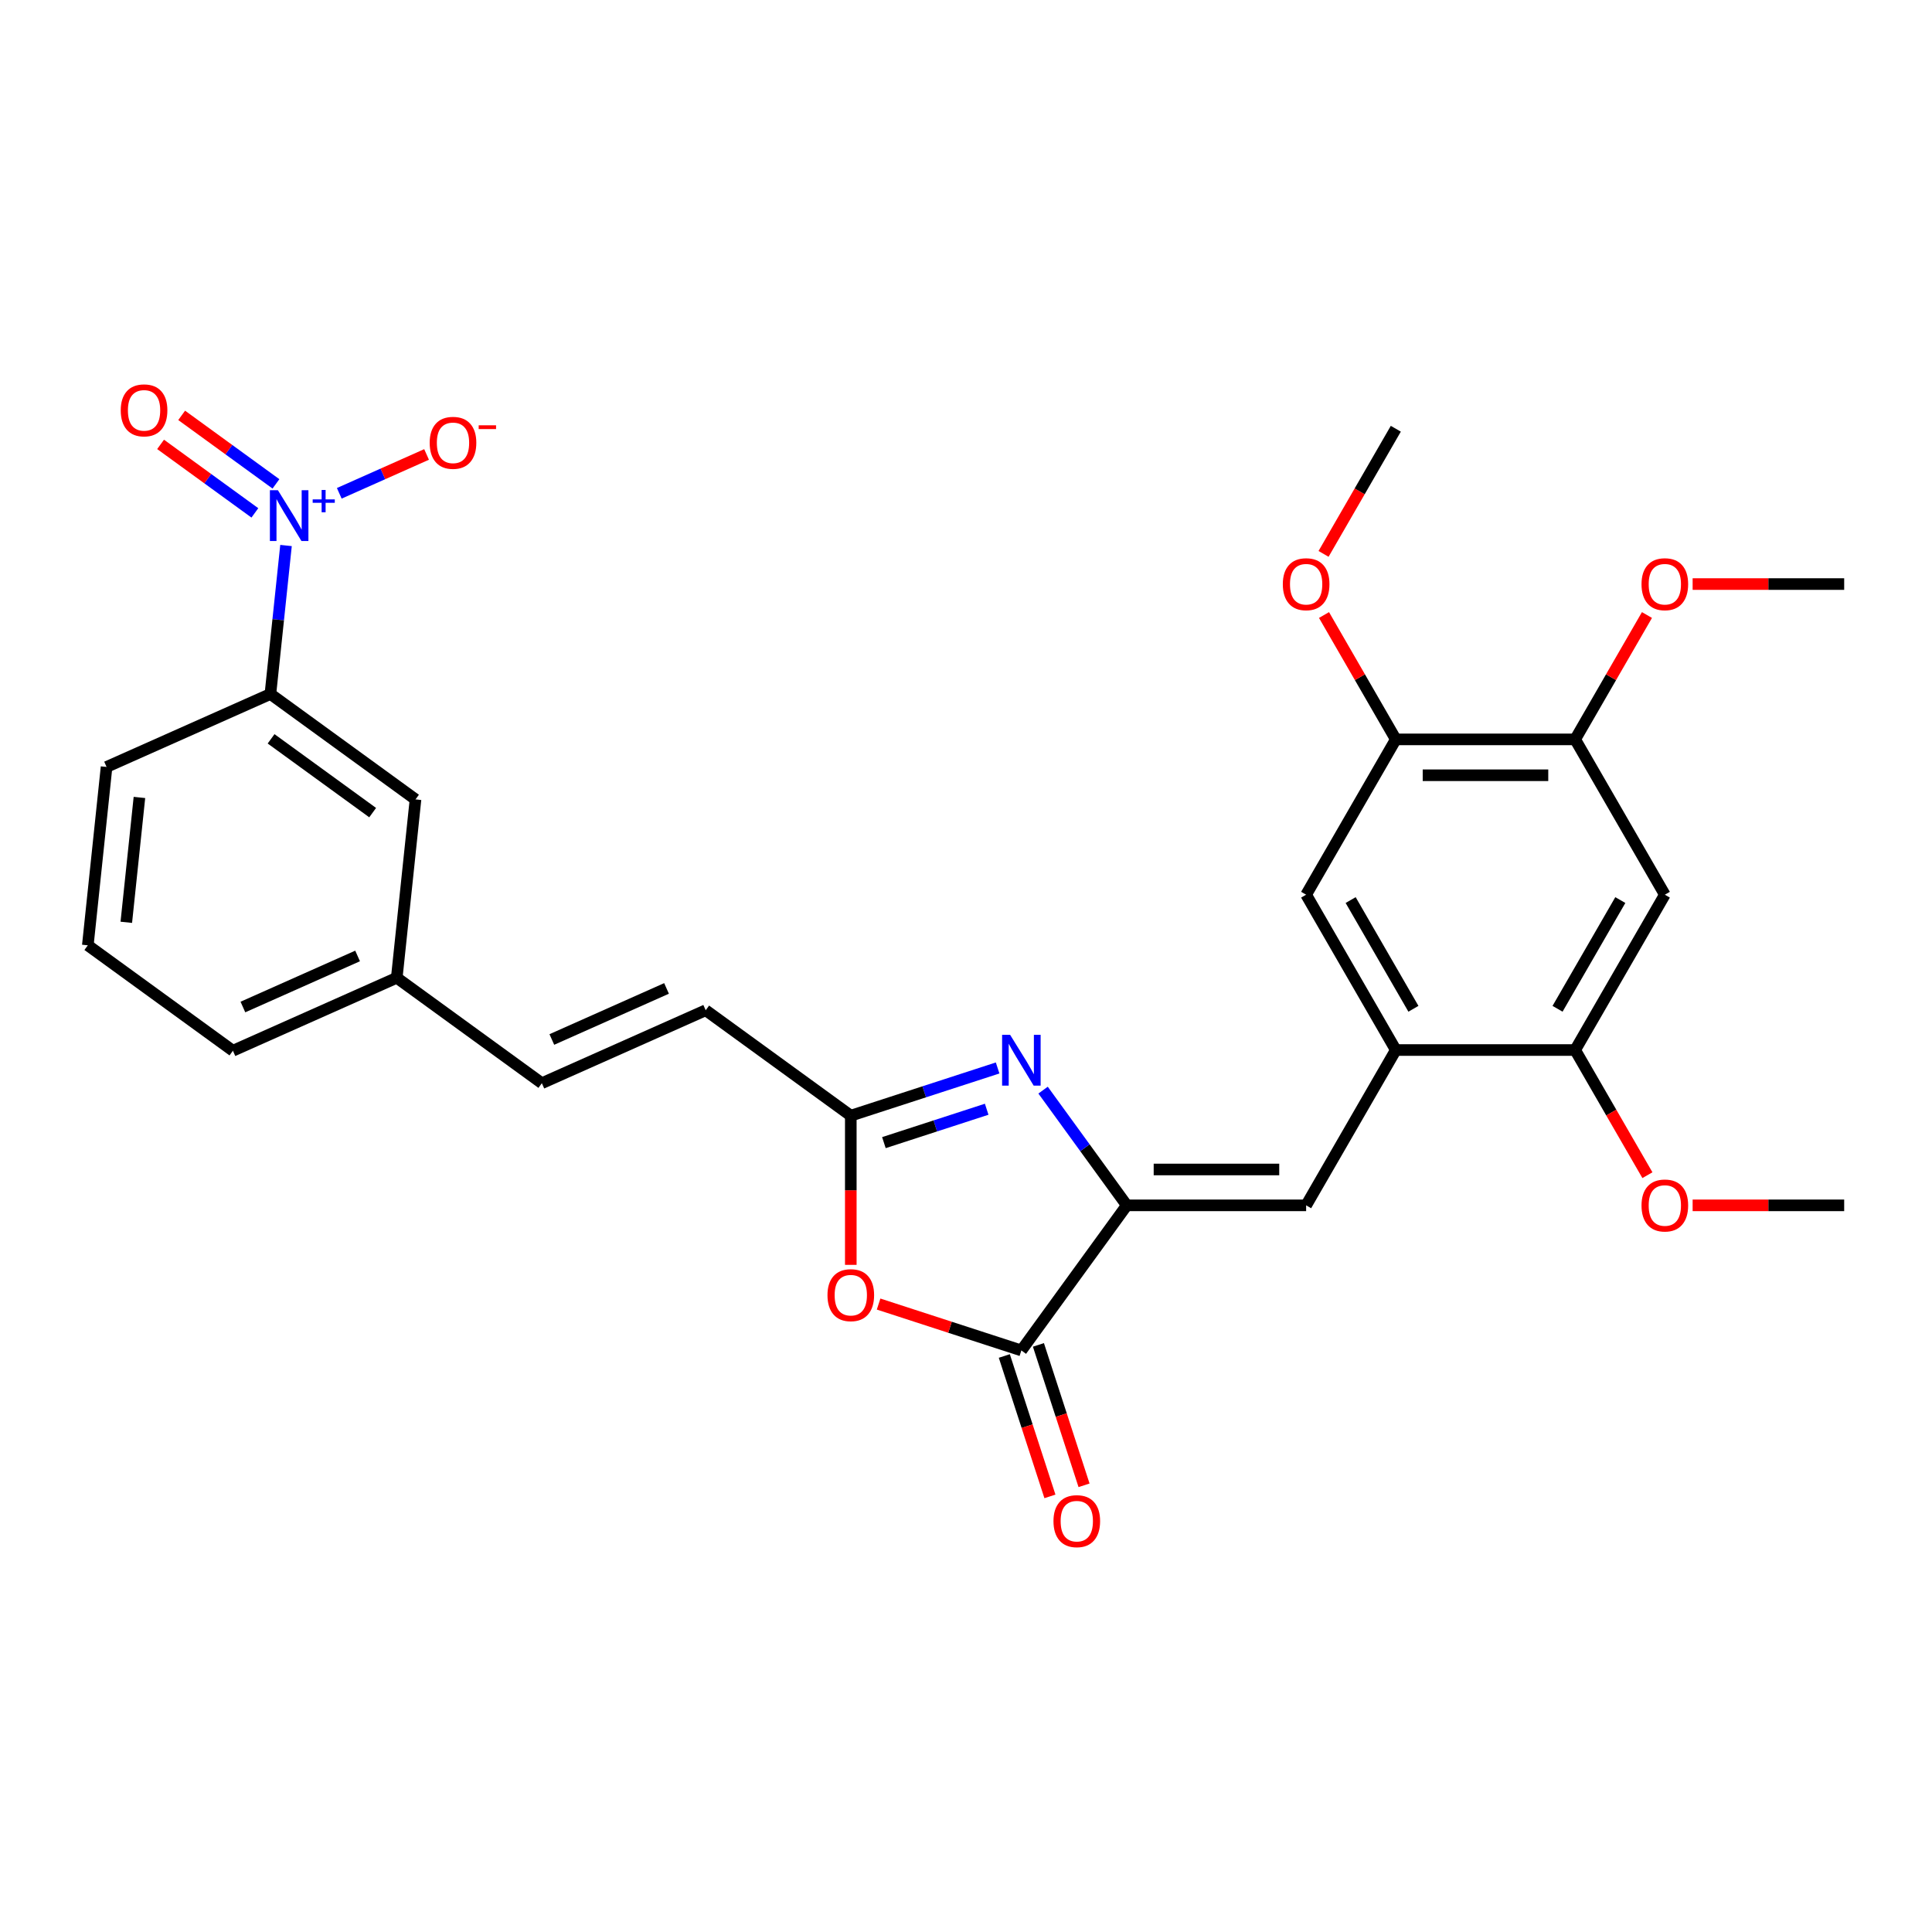 <?xml version='1.0' encoding='iso-8859-1'?>
<svg version='1.1' baseProfile='full'
              xmlns='http://www.w3.org/2000/svg'
                      xmlns:rdkit='http://www.rdkit.org/xml'
                      xmlns:xlink='http://www.w3.org/1999/xlink'
                  xml:space='preserve'
width='1000px' height='1000px' viewBox='0 0 1000 1000'>
<!-- END OF HEADER -->
<rect style='opacity:1.0;fill:#FFFFFF;stroke:none' width='1000' height='1000' x='0' y='0'> </rect>
<path class='bond-0' d='M 583.222,623.886 L 561.558,594.068' style='fill:none;fill-rule:evenodd;stroke:#000000;stroke-width:6px;stroke-linecap:butt;stroke-linejoin:miter;stroke-opacity:1' />
<path class='bond-0' d='M 561.558,594.068 L 539.894,564.25' style='fill:none;fill-rule:evenodd;stroke:#0000FF;stroke-width:6px;stroke-linecap:butt;stroke-linejoin:miter;stroke-opacity:1' />
<path class='bond-2' d='M 583.222,623.886 L 528.657,698.988' style='fill:none;fill-rule:evenodd;stroke:#000000;stroke-width:6px;stroke-linecap:butt;stroke-linejoin:miter;stroke-opacity:1' />
<path class='bond-5' d='M 583.222,623.886 L 676.053,623.886' style='fill:none;fill-rule:evenodd;stroke:#000000;stroke-width:6px;stroke-linecap:butt;stroke-linejoin:miter;stroke-opacity:1' />
<path class='bond-5' d='M 597.147,605.32 L 662.128,605.32' style='fill:none;fill-rule:evenodd;stroke:#000000;stroke-width:6px;stroke-linecap:butt;stroke-linejoin:miter;stroke-opacity:1' />
<path class='bond-4' d='M 516.367,552.778 L 478.368,565.124' style='fill:none;fill-rule:evenodd;stroke:#0000FF;stroke-width:6px;stroke-linecap:butt;stroke-linejoin:miter;stroke-opacity:1' />
<path class='bond-4' d='M 478.368,565.124 L 440.37,577.47' style='fill:none;fill-rule:evenodd;stroke:#000000;stroke-width:6px;stroke-linecap:butt;stroke-linejoin:miter;stroke-opacity:1' />
<path class='bond-4' d='M 510.704,574.139 L 484.106,582.781' style='fill:none;fill-rule:evenodd;stroke:#0000FF;stroke-width:6px;stroke-linecap:butt;stroke-linejoin:miter;stroke-opacity:1' />
<path class='bond-4' d='M 484.106,582.781 L 457.507,591.424' style='fill:none;fill-rule:evenodd;stroke:#000000;stroke-width:6px;stroke-linecap:butt;stroke-linejoin:miter;stroke-opacity:1' />
<path class='bond-1' d='M 148.041,282.355 L 144.002,320.784' style='fill:none;fill-rule:evenodd;stroke:#0000FF;stroke-width:6px;stroke-linecap:butt;stroke-linejoin:miter;stroke-opacity:1' />
<path class='bond-1' d='M 144.002,320.784 L 139.963,359.212' style='fill:none;fill-rule:evenodd;stroke:#000000;stroke-width:6px;stroke-linecap:butt;stroke-linejoin:miter;stroke-opacity:1' />
<path class='bond-14' d='M 175.608,255.34 L 198.201,245.281' style='fill:none;fill-rule:evenodd;stroke:#0000FF;stroke-width:6px;stroke-linecap:butt;stroke-linejoin:miter;stroke-opacity:1' />
<path class='bond-14' d='M 198.201,245.281 L 220.793,235.222' style='fill:none;fill-rule:evenodd;stroke:#FF0000;stroke-width:6px;stroke-linecap:butt;stroke-linejoin:miter;stroke-opacity:1' />
<path class='bond-15' d='M 142.832,250.45 L 118.431,232.721' style='fill:none;fill-rule:evenodd;stroke:#0000FF;stroke-width:6px;stroke-linecap:butt;stroke-linejoin:miter;stroke-opacity:1' />
<path class='bond-15' d='M 118.431,232.721 L 94.03,214.993' style='fill:none;fill-rule:evenodd;stroke:#FF0000;stroke-width:6px;stroke-linecap:butt;stroke-linejoin:miter;stroke-opacity:1' />
<path class='bond-15' d='M 131.919,265.47 L 107.518,247.742' style='fill:none;fill-rule:evenodd;stroke:#0000FF;stroke-width:6px;stroke-linecap:butt;stroke-linejoin:miter;stroke-opacity:1' />
<path class='bond-15' d='M 107.518,247.742 L 83.118,230.013' style='fill:none;fill-rule:evenodd;stroke:#FF0000;stroke-width:6px;stroke-linecap:butt;stroke-linejoin:miter;stroke-opacity:1' />
<path class='bond-3' d='M 528.657,698.988 L 491.708,686.982' style='fill:none;fill-rule:evenodd;stroke:#000000;stroke-width:6px;stroke-linecap:butt;stroke-linejoin:miter;stroke-opacity:1' />
<path class='bond-3' d='M 491.708,686.982 L 454.759,674.976' style='fill:none;fill-rule:evenodd;stroke:#FF0000;stroke-width:6px;stroke-linecap:butt;stroke-linejoin:miter;stroke-opacity:1' />
<path class='bond-17' d='M 519.829,701.856 L 531.635,738.193' style='fill:none;fill-rule:evenodd;stroke:#000000;stroke-width:6px;stroke-linecap:butt;stroke-linejoin:miter;stroke-opacity:1' />
<path class='bond-17' d='M 531.635,738.193 L 543.442,774.529' style='fill:none;fill-rule:evenodd;stroke:#FF0000;stroke-width:6px;stroke-linecap:butt;stroke-linejoin:miter;stroke-opacity:1' />
<path class='bond-17' d='M 537.486,696.119 L 549.293,732.456' style='fill:none;fill-rule:evenodd;stroke:#000000;stroke-width:6px;stroke-linecap:butt;stroke-linejoin:miter;stroke-opacity:1' />
<path class='bond-17' d='M 549.293,732.456 L 561.099,768.792' style='fill:none;fill-rule:evenodd;stroke:#FF0000;stroke-width:6px;stroke-linecap:butt;stroke-linejoin:miter;stroke-opacity:1' />
<path class='bond-29' d='M 440.37,654.687 L 440.37,616.079' style='fill:none;fill-rule:evenodd;stroke:#FF0000;stroke-width:6px;stroke-linecap:butt;stroke-linejoin:miter;stroke-opacity:1' />
<path class='bond-29' d='M 440.37,616.079 L 440.37,577.47' style='fill:none;fill-rule:evenodd;stroke:#000000;stroke-width:6px;stroke-linecap:butt;stroke-linejoin:miter;stroke-opacity:1' />
<path class='bond-11' d='M 440.37,577.47 L 365.268,522.906' style='fill:none;fill-rule:evenodd;stroke:#000000;stroke-width:6px;stroke-linecap:butt;stroke-linejoin:miter;stroke-opacity:1' />
<path class='bond-6' d='M 676.053,623.886 L 722.468,543.492' style='fill:none;fill-rule:evenodd;stroke:#000000;stroke-width:6px;stroke-linecap:butt;stroke-linejoin:miter;stroke-opacity:1' />
<path class='bond-9' d='M 722.468,543.492 L 815.299,543.492' style='fill:none;fill-rule:evenodd;stroke:#000000;stroke-width:6px;stroke-linecap:butt;stroke-linejoin:miter;stroke-opacity:1' />
<path class='bond-12' d='M 722.468,543.492 L 676.053,463.098' style='fill:none;fill-rule:evenodd;stroke:#000000;stroke-width:6px;stroke-linecap:butt;stroke-linejoin:miter;stroke-opacity:1' />
<path class='bond-12' d='M 731.585,522.15 L 699.094,465.874' style='fill:none;fill-rule:evenodd;stroke:#000000;stroke-width:6px;stroke-linecap:butt;stroke-linejoin:miter;stroke-opacity:1' />
<path class='bond-7' d='M 861.715,463.098 L 815.299,543.492' style='fill:none;fill-rule:evenodd;stroke:#000000;stroke-width:6px;stroke-linecap:butt;stroke-linejoin:miter;stroke-opacity:1' />
<path class='bond-7' d='M 838.674,465.874 L 806.183,522.15' style='fill:none;fill-rule:evenodd;stroke:#000000;stroke-width:6px;stroke-linecap:butt;stroke-linejoin:miter;stroke-opacity:1' />
<path class='bond-30' d='M 861.715,463.098 L 815.299,382.704' style='fill:none;fill-rule:evenodd;stroke:#000000;stroke-width:6px;stroke-linecap:butt;stroke-linejoin:miter;stroke-opacity:1' />
<path class='bond-8' d='M 139.963,359.212 L 215.065,413.777' style='fill:none;fill-rule:evenodd;stroke:#000000;stroke-width:6px;stroke-linecap:butt;stroke-linejoin:miter;stroke-opacity:1' />
<path class='bond-8' d='M 140.316,382.417 L 192.887,420.612' style='fill:none;fill-rule:evenodd;stroke:#000000;stroke-width:6px;stroke-linecap:butt;stroke-linejoin:miter;stroke-opacity:1' />
<path class='bond-31' d='M 139.963,359.212 L 55.158,396.97' style='fill:none;fill-rule:evenodd;stroke:#000000;stroke-width:6px;stroke-linecap:butt;stroke-linejoin:miter;stroke-opacity:1' />
<path class='bond-20' d='M 815.299,543.492 L 833.999,575.882' style='fill:none;fill-rule:evenodd;stroke:#000000;stroke-width:6px;stroke-linecap:butt;stroke-linejoin:miter;stroke-opacity:1' />
<path class='bond-20' d='M 833.999,575.882 L 852.7,608.272' style='fill:none;fill-rule:evenodd;stroke:#FF0000;stroke-width:6px;stroke-linecap:butt;stroke-linejoin:miter;stroke-opacity:1' />
<path class='bond-10' d='M 815.299,382.704 L 722.468,382.704' style='fill:none;fill-rule:evenodd;stroke:#000000;stroke-width:6px;stroke-linecap:butt;stroke-linejoin:miter;stroke-opacity:1' />
<path class='bond-10' d='M 801.375,401.27 L 736.393,401.27' style='fill:none;fill-rule:evenodd;stroke:#000000;stroke-width:6px;stroke-linecap:butt;stroke-linejoin:miter;stroke-opacity:1' />
<path class='bond-21' d='M 815.299,382.704 L 833.882,350.519' style='fill:none;fill-rule:evenodd;stroke:#000000;stroke-width:6px;stroke-linecap:butt;stroke-linejoin:miter;stroke-opacity:1' />
<path class='bond-21' d='M 833.882,350.519 L 852.464,318.333' style='fill:none;fill-rule:evenodd;stroke:#FF0000;stroke-width:6px;stroke-linecap:butt;stroke-linejoin:miter;stroke-opacity:1' />
<path class='bond-16' d='M 365.268,522.906 L 280.463,560.663' style='fill:none;fill-rule:evenodd;stroke:#000000;stroke-width:6px;stroke-linecap:butt;stroke-linejoin:miter;stroke-opacity:1' />
<path class='bond-16' d='M 344.996,511.608 L 285.632,538.039' style='fill:none;fill-rule:evenodd;stroke:#000000;stroke-width:6px;stroke-linecap:butt;stroke-linejoin:miter;stroke-opacity:1' />
<path class='bond-13' d='M 676.053,463.098 L 722.468,382.704' style='fill:none;fill-rule:evenodd;stroke:#000000;stroke-width:6px;stroke-linecap:butt;stroke-linejoin:miter;stroke-opacity:1' />
<path class='bond-22' d='M 722.468,382.704 L 703.886,350.519' style='fill:none;fill-rule:evenodd;stroke:#000000;stroke-width:6px;stroke-linecap:butt;stroke-linejoin:miter;stroke-opacity:1' />
<path class='bond-22' d='M 703.886,350.519 L 685.304,318.333' style='fill:none;fill-rule:evenodd;stroke:#FF0000;stroke-width:6px;stroke-linecap:butt;stroke-linejoin:miter;stroke-opacity:1' />
<path class='bond-19' d='M 280.463,560.663 L 205.361,506.099' style='fill:none;fill-rule:evenodd;stroke:#000000;stroke-width:6px;stroke-linecap:butt;stroke-linejoin:miter;stroke-opacity:1' />
<path class='bond-18' d='M 215.065,413.777 L 205.361,506.099' style='fill:none;fill-rule:evenodd;stroke:#000000;stroke-width:6px;stroke-linecap:butt;stroke-linejoin:miter;stroke-opacity:1' />
<path class='bond-25' d='M 205.361,506.099 L 120.556,543.857' style='fill:none;fill-rule:evenodd;stroke:#000000;stroke-width:6px;stroke-linecap:butt;stroke-linejoin:miter;stroke-opacity:1' />
<path class='bond-25' d='M 185.089,494.802 L 125.726,521.232' style='fill:none;fill-rule:evenodd;stroke:#000000;stroke-width:6px;stroke-linecap:butt;stroke-linejoin:miter;stroke-opacity:1' />
<path class='bond-28' d='M 876.103,623.886 L 915.324,623.886' style='fill:none;fill-rule:evenodd;stroke:#FF0000;stroke-width:6px;stroke-linecap:butt;stroke-linejoin:miter;stroke-opacity:1' />
<path class='bond-28' d='M 915.324,623.886 L 954.545,623.886' style='fill:none;fill-rule:evenodd;stroke:#000000;stroke-width:6px;stroke-linecap:butt;stroke-linejoin:miter;stroke-opacity:1' />
<path class='bond-27' d='M 876.103,302.31 L 915.324,302.31' style='fill:none;fill-rule:evenodd;stroke:#FF0000;stroke-width:6px;stroke-linecap:butt;stroke-linejoin:miter;stroke-opacity:1' />
<path class='bond-27' d='M 915.324,302.31 L 954.545,302.31' style='fill:none;fill-rule:evenodd;stroke:#000000;stroke-width:6px;stroke-linecap:butt;stroke-linejoin:miter;stroke-opacity:1' />
<path class='bond-26' d='M 685.068,286.696 L 703.768,254.306' style='fill:none;fill-rule:evenodd;stroke:#FF0000;stroke-width:6px;stroke-linecap:butt;stroke-linejoin:miter;stroke-opacity:1' />
<path class='bond-26' d='M 703.768,254.306 L 722.468,221.916' style='fill:none;fill-rule:evenodd;stroke:#000000;stroke-width:6px;stroke-linecap:butt;stroke-linejoin:miter;stroke-opacity:1' />
<path class='bond-23' d='M 55.158,396.97 L 45.455,489.292' style='fill:none;fill-rule:evenodd;stroke:#000000;stroke-width:6px;stroke-linecap:butt;stroke-linejoin:miter;stroke-opacity:1' />
<path class='bond-23' d='M 72.167,412.759 L 65.374,477.384' style='fill:none;fill-rule:evenodd;stroke:#000000;stroke-width:6px;stroke-linecap:butt;stroke-linejoin:miter;stroke-opacity:1' />
<path class='bond-24' d='M 45.455,489.292 L 120.556,543.857' style='fill:none;fill-rule:evenodd;stroke:#000000;stroke-width:6px;stroke-linecap:butt;stroke-linejoin:miter;stroke-opacity:1' />
<path  class='atom-1' d='M 522.846 535.639
L 531.461 549.564
Q 532.315 550.938, 533.689 553.426
Q 535.063 555.913, 535.137 556.062
L 535.137 535.639
L 538.628 535.639
L 538.628 561.929
L 535.026 561.929
L 525.78 546.705
Q 524.703 544.922, 523.552 542.88
Q 522.438 540.838, 522.104 540.207
L 522.104 561.929
L 518.687 561.929
L 518.687 535.639
L 522.846 535.639
' fill='#0000FF'/>
<path  class='atom-2' d='M 143.855 253.745
L 152.47 267.669
Q 153.324 269.043, 154.698 271.531
Q 156.072 274.019, 156.146 274.168
L 156.146 253.745
L 159.637 253.745
L 159.637 280.035
L 156.035 280.035
L 146.789 264.81
Q 145.712 263.028, 144.561 260.986
Q 143.447 258.943, 143.113 258.312
L 143.113 280.035
L 139.697 280.035
L 139.697 253.745
L 143.855 253.745
' fill='#0000FF'/>
<path  class='atom-2' d='M 161.842 258.484
L 166.474 258.484
L 166.474 253.607
L 168.533 253.607
L 168.533 258.484
L 173.287 258.484
L 173.287 260.248
L 168.533 260.248
L 168.533 265.15
L 166.474 265.15
L 166.474 260.248
L 161.842 260.248
L 161.842 258.484
' fill='#0000FF'/>
<path  class='atom-4' d='M 428.302 670.375
Q 428.302 664.063, 431.421 660.535
Q 434.54 657.008, 440.37 657.008
Q 446.2 657.008, 449.319 660.535
Q 452.438 664.063, 452.438 670.375
Q 452.438 676.762, 449.282 680.401
Q 446.126 684.003, 440.37 684.003
Q 434.577 684.003, 431.421 680.401
Q 428.302 676.799, 428.302 670.375
M 440.37 681.032
Q 444.38 681.032, 446.534 678.359
Q 448.725 675.648, 448.725 670.375
Q 448.725 665.214, 446.534 662.615
Q 444.38 659.978, 440.37 659.978
Q 436.36 659.978, 434.169 662.578
Q 432.015 665.177, 432.015 670.375
Q 432.015 675.685, 434.169 678.359
Q 436.36 681.032, 440.37 681.032
' fill='#FF0000'/>
<path  class='atom-15' d='M 222.404 229.206
Q 222.404 222.894, 225.523 219.366
Q 228.642 215.839, 234.472 215.839
Q 240.302 215.839, 243.421 219.366
Q 246.54 222.894, 246.54 229.206
Q 246.54 235.593, 243.384 239.232
Q 240.227 242.834, 234.472 242.834
Q 228.679 242.834, 225.523 239.232
Q 222.404 235.63, 222.404 229.206
M 234.472 239.863
Q 238.482 239.863, 240.636 237.19
Q 242.827 234.479, 242.827 229.206
Q 242.827 224.045, 240.636 221.446
Q 238.482 218.809, 234.472 218.809
Q 230.462 218.809, 228.271 221.408
Q 226.117 224.008, 226.117 229.206
Q 226.117 234.516, 228.271 237.19
Q 230.462 239.863, 234.472 239.863
' fill='#FF0000'/>
<path  class='atom-15' d='M 247.765 220.13
L 256.759 220.13
L 256.759 222.09
L 247.765 222.09
L 247.765 220.13
' fill='#FF0000'/>
<path  class='atom-16' d='M 62.497 212.399
Q 62.497 206.087, 65.616 202.559
Q 68.735 199.032, 74.565 199.032
Q 80.395 199.032, 83.514 202.559
Q 86.633 206.087, 86.633 212.399
Q 86.633 218.786, 83.477 222.425
Q 80.32 226.027, 74.565 226.027
Q 68.772 226.027, 65.616 222.425
Q 62.497 218.823, 62.497 212.399
M 74.565 223.056
Q 78.575 223.056, 80.729 220.383
Q 82.92 217.672, 82.92 212.399
Q 82.92 207.238, 80.729 204.639
Q 78.575 202.002, 74.565 202.002
Q 70.555 202.002, 68.364 204.602
Q 66.21 207.201, 66.21 212.399
Q 66.21 217.709, 68.364 220.383
Q 70.555 223.056, 74.565 223.056
' fill='#FF0000'/>
<path  class='atom-18' d='M 545.276 787.349
Q 545.276 781.037, 548.395 777.509
Q 551.514 773.982, 557.344 773.982
Q 563.174 773.982, 566.293 777.509
Q 569.412 781.037, 569.412 787.349
Q 569.412 793.736, 566.256 797.375
Q 563.099 800.977, 557.344 800.977
Q 551.551 800.977, 548.395 797.375
Q 545.276 793.773, 545.276 787.349
M 557.344 798.006
Q 561.354 798.006, 563.508 795.333
Q 565.699 792.622, 565.699 787.349
Q 565.699 782.188, 563.508 779.589
Q 561.354 776.952, 557.344 776.952
Q 553.334 776.952, 551.143 779.551
Q 548.989 782.151, 548.989 787.349
Q 548.989 792.659, 551.143 795.333
Q 553.334 798.006, 557.344 798.006
' fill='#FF0000'/>
<path  class='atom-21' d='M 849.647 623.96
Q 849.647 617.648, 852.766 614.12
Q 855.885 610.592, 861.715 610.592
Q 867.544 610.592, 870.664 614.12
Q 873.783 617.648, 873.783 623.96
Q 873.783 630.347, 870.626 633.986
Q 867.47 637.588, 861.715 637.588
Q 855.922 637.588, 852.766 633.986
Q 849.647 630.384, 849.647 623.96
M 861.715 634.617
Q 865.725 634.617, 867.879 631.944
Q 870.069 629.233, 870.069 623.96
Q 870.069 618.799, 867.879 616.199
Q 865.725 613.563, 861.715 613.563
Q 857.704 613.563, 855.514 616.162
Q 853.36 618.762, 853.36 623.96
Q 853.36 629.27, 855.514 631.944
Q 857.704 634.617, 861.715 634.617
' fill='#FF0000'/>
<path  class='atom-22' d='M 849.647 302.385
Q 849.647 296.072, 852.766 292.545
Q 855.885 289.017, 861.715 289.017
Q 867.544 289.017, 870.664 292.545
Q 873.783 296.072, 873.783 302.385
Q 873.783 308.771, 870.626 312.41
Q 867.47 316.012, 861.715 316.012
Q 855.922 316.012, 852.766 312.41
Q 849.647 308.809, 849.647 302.385
M 861.715 313.042
Q 865.725 313.042, 867.879 310.368
Q 870.069 307.657, 870.069 302.385
Q 870.069 297.223, 867.879 294.624
Q 865.725 291.988, 861.715 291.988
Q 857.704 291.988, 855.514 294.587
Q 853.36 297.186, 853.36 302.385
Q 853.36 307.695, 855.514 310.368
Q 857.704 313.042, 861.715 313.042
' fill='#FF0000'/>
<path  class='atom-23' d='M 663.985 302.385
Q 663.985 296.072, 667.104 292.545
Q 670.223 289.017, 676.053 289.017
Q 681.883 289.017, 685.002 292.545
Q 688.121 296.072, 688.121 302.385
Q 688.121 308.771, 684.965 312.41
Q 681.808 316.012, 676.053 316.012
Q 670.26 316.012, 667.104 312.41
Q 663.985 308.809, 663.985 302.385
M 676.053 313.042
Q 680.063 313.042, 682.217 310.368
Q 684.408 307.657, 684.408 302.385
Q 684.408 297.223, 682.217 294.624
Q 680.063 291.988, 676.053 291.988
Q 672.043 291.988, 669.852 294.587
Q 667.698 297.186, 667.698 302.385
Q 667.698 307.695, 669.852 310.368
Q 672.043 313.042, 676.053 313.042
' fill='#FF0000'/>
</svg>
